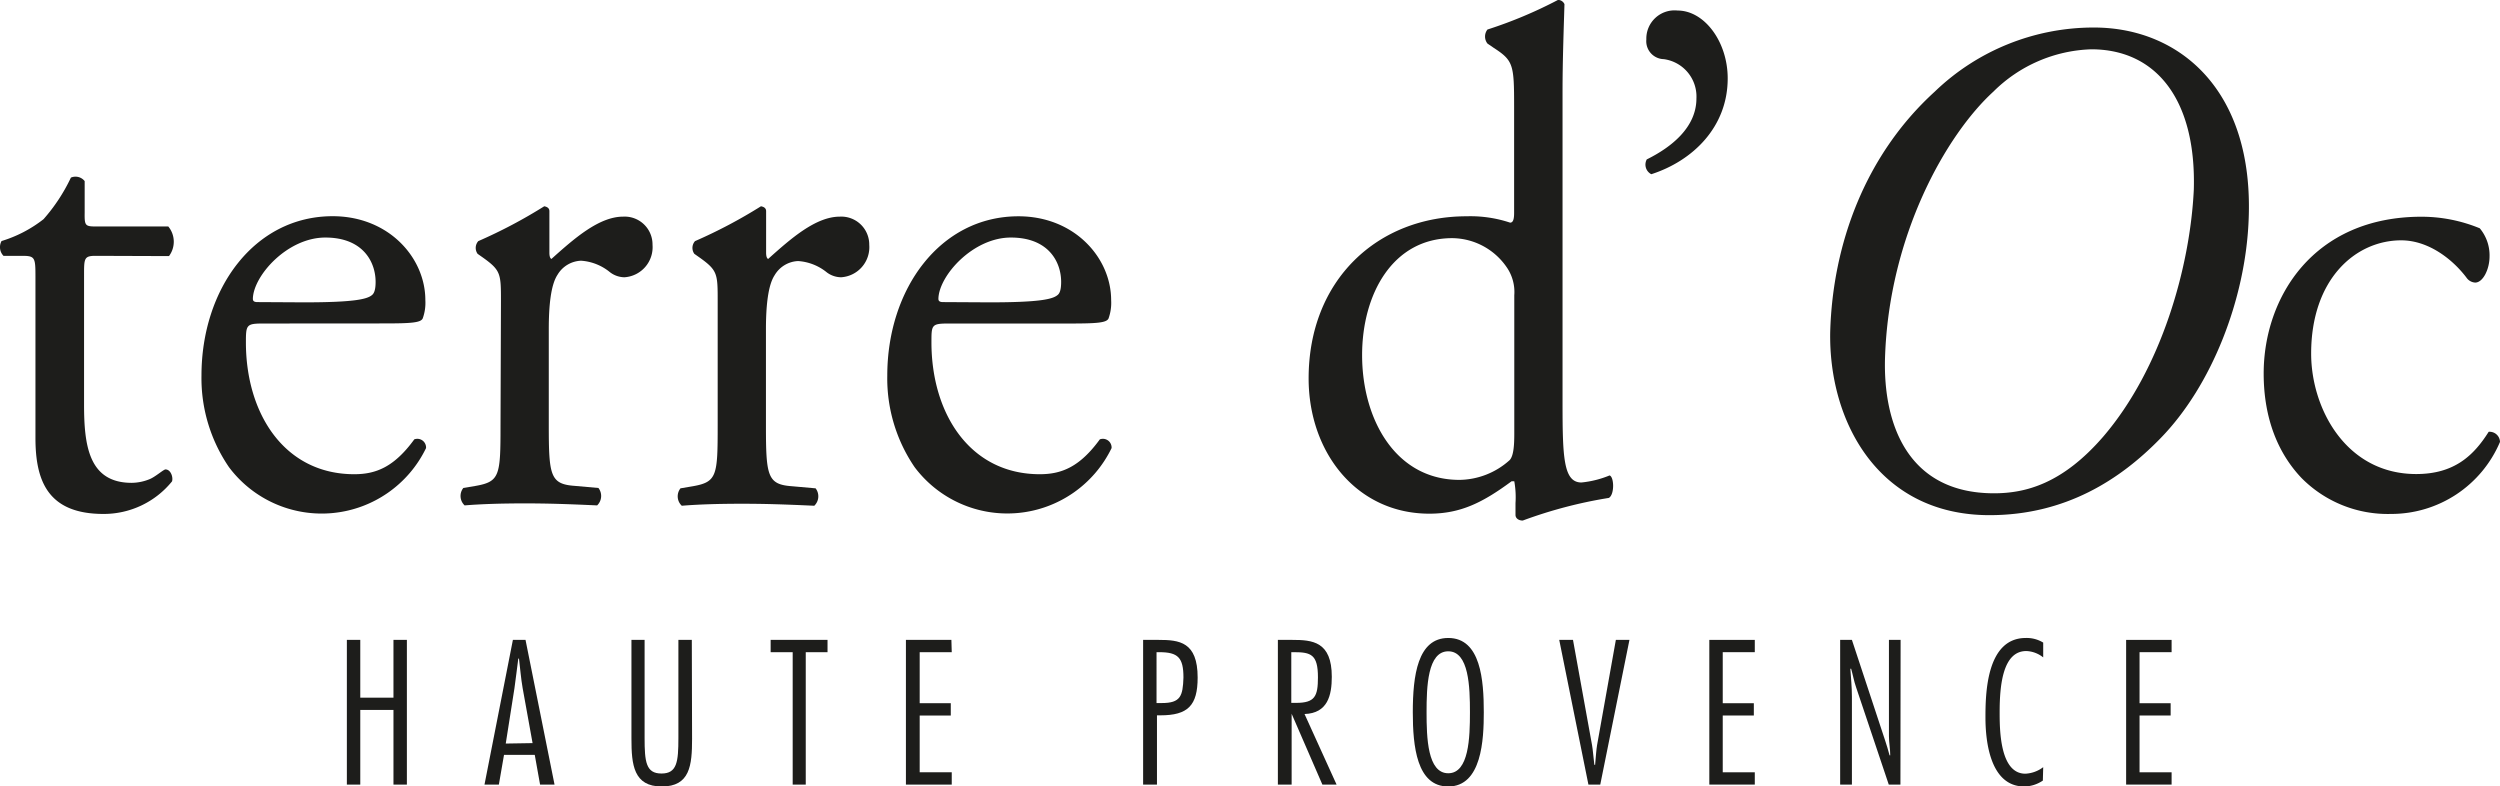 <svg id="Calque_1" data-name="Calque 1" xmlns="http://www.w3.org/2000/svg" viewBox="0 0 287 90.29"><defs><style>.cls-1{fill:#1d1d1b;}</style></defs><title>LogoTO_HtePrvce_NOIR</title><path class="cls-1" d="M11,29.37c-1.27,0-1.35.24-1.35,1.94V46.43c0,4.7.53,9,5.47,9a5.55,5.55,0,0,0,2-.4c.68-.25,1.65-1.14,1.88-1.14.6,0,.9.89.75,1.37A10.08,10.08,0,0,1,11.87,59c-6.44,0-7.8-3.88-7.8-8.73V31.71c0-2.18-.07-2.34-1.57-2.34H.4a1.44,1.44,0,0,1-.22-1.7A14.73,14.73,0,0,0,5,25.16a20.34,20.34,0,0,0,3.14-4.77,1.34,1.34,0,0,1,1.58.4v3.64C9.7,25.88,9.77,26,11,26h8.32a2.75,2.75,0,0,1,.08,3.4Z"/><path class="cls-1" d="M30.23,37.14c-1.95,0-2,.15-2,2.17,0,8.18,4.42,15.13,12.44,15.13,2.47,0,4.57-.81,6.89-4a1,1,0,0,1,1.35,1,13.3,13.3,0,0,1-22.63,2.18,18.08,18.08,0,0,1-3.15-10.51c0-9.95,6.07-18.29,15.06-18.29,6.45,0,10.64,4.78,10.64,9.63a5.29,5.29,0,0,1-.3,2.1c-.22.49-1.27.58-4.42.58Zm4.65-2.43c5.54,0,7.19-.33,7.79-.81.22-.16.45-.49.45-1.54,0-2.26-1.42-5.09-5.77-5.09s-8.24,4.36-8.32,7c0,.16,0,.41.52.41Z"/><path class="cls-1" d="M57.51,34.62c0-3.15,0-3.56-2-5l-.68-.48a1.17,1.17,0,0,1,.08-1.46,57.65,57.65,0,0,0,7.57-4c.37.07.59.24.59.56V29c0,.41.08.65.23.73,2.62-2.35,5.47-4.86,8.24-4.86a3.2,3.2,0,0,1,3.37,3.24,3.46,3.46,0,0,1-3.22,3.72A2.77,2.77,0,0,1,70,31.23a5.84,5.84,0,0,0-3.29-1.3A3.28,3.28,0,0,0,64,31.55c-.75,1.13-1,3.47-1,6.23v11c0,5.83.16,6.8,3,7l2.7.24a1.5,1.5,0,0,1-.15,2c-3.52-.16-5.69-.23-8.32-.23s-4.94.07-6.89.23a1.48,1.48,0,0,1-.15-2l1.42-.24c2.78-.49,2.85-1.21,2.85-7Z"/><path class="cls-1" d="M82.39,34.62c0-3.15,0-3.56-2-5l-.68-.48a1.17,1.17,0,0,1,.08-1.46,57.65,57.65,0,0,0,7.57-4c.37.07.59.24.59.56V29c0,.41.08.65.23.73,2.62-2.35,5.47-4.86,8.24-4.86a3.21,3.21,0,0,1,3.37,3.24,3.46,3.46,0,0,1-3.22,3.72,2.77,2.77,0,0,1-1.65-.56,5.84,5.84,0,0,0-3.29-1.3,3.28,3.28,0,0,0-2.7,1.62c-.75,1.13-1,3.47-1,6.23v11c0,5.83.16,6.8,3,7l2.7.24a1.5,1.5,0,0,1-.15,2c-3.52-.16-5.7-.23-8.32-.23s-4.94.07-6.89.23a1.48,1.48,0,0,1-.15-2l1.42-.24c2.78-.49,2.85-1.21,2.85-7Z"/><path class="cls-1" d="M108.93,37.14c-2,0-2,.15-2,2.17,0,8.18,4.42,15.13,12.44,15.13,2.47,0,4.57-.81,6.89-4a1,1,0,0,1,1.35,1A13.3,13.3,0,0,1,105,53.63a18.06,18.06,0,0,1-3.14-10.51c0-9.95,6.07-18.29,15.06-18.29,6.44,0,10.64,4.78,10.64,9.63a5.29,5.29,0,0,1-.3,2.1c-.23.49-1.28.58-4.42.58Zm4.65-2.43c5.55,0,7.19-.33,7.79-.81.23-.16.45-.49.45-1.54,0-2.26-1.42-5.09-5.77-5.09s-8.24,4.36-8.32,7c0,.16,0,.41.53.41Z"/><path class="cls-1" d="M179.38,46c0,6.39.07,9.39,2.17,9.39a11.44,11.44,0,0,0,3.23-.81c.52.16.59,2.18-.08,2.58a52.22,52.22,0,0,0-9.89,2.6c-.46,0-.83-.25-.83-.65V57.76a10.4,10.4,0,0,0-.14-2.51h-.31c-3.29,2.43-5.84,3.72-9.44,3.72-8.32,0-13.86-7-13.86-15.53,0-11.32,7.94-18.61,18.13-18.61a14.36,14.36,0,0,1,5,.73c.38,0,.46-.48.46-1.13V12.22c0-4.78-.08-5.26-2.33-6.72L170.76,5a1.31,1.31,0,0,1,0-1.61,50.76,50.76,0,0,0,8.1-3.4.81.81,0,0,1,.74.49c-.07,2.42-.22,6.47-.22,10ZM173.84,33.9a5,5,0,0,0-.83-3.16,7.66,7.66,0,0,0-6.29-3.4c-6.82,0-10.35,6.4-10.35,13.43,0,7.36,3.83,14.32,11.17,14.32a8.76,8.76,0,0,0,5.77-2.27c.45-.48.53-1.69.53-3Z"/><path class="cls-1" d="M198.34,9c0,5.58-4,9.46-8.77,11a1.24,1.24,0,0,1-.52-1.7c2.77-1.37,5.7-3.64,5.7-7A4.33,4.33,0,0,0,191,6.79a2.06,2.06,0,0,1-2-2.26,3.24,3.24,0,0,1,3.59-3.32C195.65,1.21,198.34,4.77,198.34,9Z"/><path class="cls-1" d="M258.14,25.32c-.37,9-4.2,18.94-10.12,25-4.57,4.7-10.86,8.82-19.63,8.82-12.74,0-18.51-10.76-18.28-21.12.3-10,4-20.22,12-27.5a26.29,26.29,0,0,1,18.28-7.36C250.2,3.16,258.81,10.35,258.14,25.32Zm-29.3-14.8c-5.4,4.93-12,16.5-12.44,30.58-.22,7.6,2.62,15.53,12.51,15.53,3.68,0,7.88-1.13,12.52-6.48,6.74-7.84,10-19.57,10.42-28.39.29-10.27-4.28-16.1-11.77-16.1A16.67,16.67,0,0,0,228.84,10.52Z"/><path class="cls-1" d="M284.68,26.21a4.84,4.84,0,0,1,1.12,3.23c0,1.46-.75,3-1.65,3a1.3,1.3,0,0,1-1-.57c-1.65-2.18-4.42-4.28-7.49-4.28-5.25,0-10.34,4.45-10.34,13,0,6.31,4,13.83,12.06,13.83,4.35,0,6.59-2.1,8.32-4.85A1.2,1.2,0,0,1,287,50.73,13.55,13.55,0,0,1,274.48,59a13.91,13.91,0,0,1-10.26-4.12c-2.62-2.75-4.35-6.72-4.35-12,0-8.73,5.7-18,18.13-18A17.56,17.56,0,0,1,284.68,26.21Z"/><path class="cls-1" d="M46.71,90.07H45.17V81.5H41.36v8.57H39.82V73.46h1.54v6.63h3.81V73.46h1.54Z"/><path class="cls-1" d="M63.66,90.07H62l-.61-3.41H57.86l-.59,3.41H55.62l3.26-16.61h1.45Zm-2.52-4.76L60,79c-.2-1.13-.28-2.27-.42-3.39h-.08c-.16,1.12-.27,2.26-.44,3.39l-1,6.36Z"/><path class="cls-1" d="M79.45,84.81c0,3.06-.24,5.48-3.48,5.48s-3.48-2.51-3.48-5.48V73.46H74V84.72c0,2.75.16,4.08,1.94,4.08s1.94-1.33,1.94-4.08V73.46h1.54Z"/><path class="cls-1" d="M95,74.87H92.5v15.2H91V74.87H88.47V73.46H95Z"/><path class="cls-1" d="M109.26,74.87h-3.68v5.86h3.57v1.41h-3.57v6.52h3.68v1.41H104V73.46h5.22Z"/><path class="cls-1" d="M131.23,90.07V73.46H133c2.38,0,4.49.22,4.49,4.32,0,3.22-1.12,4.34-4.27,4.34h-.4v7.95Zm1.54-9.36h.6c2.16,0,2.42-.79,2.49-2.93,0-2.29-.62-2.91-2.78-2.91h-.31Z"/><path class="cls-1" d="M146.7,90.07V73.46h1.65c2.31,0,4.54.18,4.54,4.23,0,2.12-.46,4.19-3.13,4.28l3.68,8.1h-1.63l-3.53-8.13h0v8.13Zm1.54-9.38h.55c2.16,0,2.51-.75,2.51-2.93,0-2.62-.79-2.89-2.75-2.89h-.31Z"/><path class="cls-1" d="M170.34,81.77c0,3.1-.22,8.52-4.08,8.52-3.63,0-4.07-4.64-4.07-8.52,0-4.21.55-8.53,4.07-8.53C170,73.24,170.34,78.11,170.34,81.77Zm-6.57,0c0,2.93.11,7,2.49,7s2.49-4.1,2.49-7-.11-7-2.49-7S163.77,78.84,163.77,81.77Z"/><path class="cls-1" d="M183.71,90.07h-1.36L179,73.46h1.58l2.19,12.1c.08.42.17,1.5.26,2.24h.09c.06-.74.15-1.85.22-2.24l2.16-12.1h1.56Z"/><path class="cls-1" d="M201.45,74.87h-3.68v5.86h3.57v1.41h-3.57v6.52h3.68v1.41h-5.22V73.46h5.22Z"/><path class="cls-1" d="M218.17,90.07h-1.34L213.08,78.9c-.24-.68-.37-1.43-.57-2.13h-.09c.07,1.08.18,2.13.18,3.21V90.07h-1.35V73.46h1.35L216.41,85c.2.57.35,1.14.51,1.71H217c0-.72-.15-1.47-.15-2.2V73.46h1.34Z"/><path class="cls-1" d="M234.52,89.61a3.92,3.92,0,0,1-2.12.68c-3.9,0-4.47-5.09-4.47-7.93,0-2.68.09-9.12,4.63-9.12a3.63,3.63,0,0,1,2,.53v1.7a3.3,3.3,0,0,0-1.94-.73c-2.69,0-3.06,3.9-3.06,7,0,1.94,0,7.08,2.95,7.08a3.65,3.65,0,0,0,2.05-.75Z"/><path class="cls-1" d="M249.3,74.87h-3.68v5.86h3.57v1.41h-3.57v6.52h3.68v1.41h-5.22V73.46h5.22Z"/></svg>